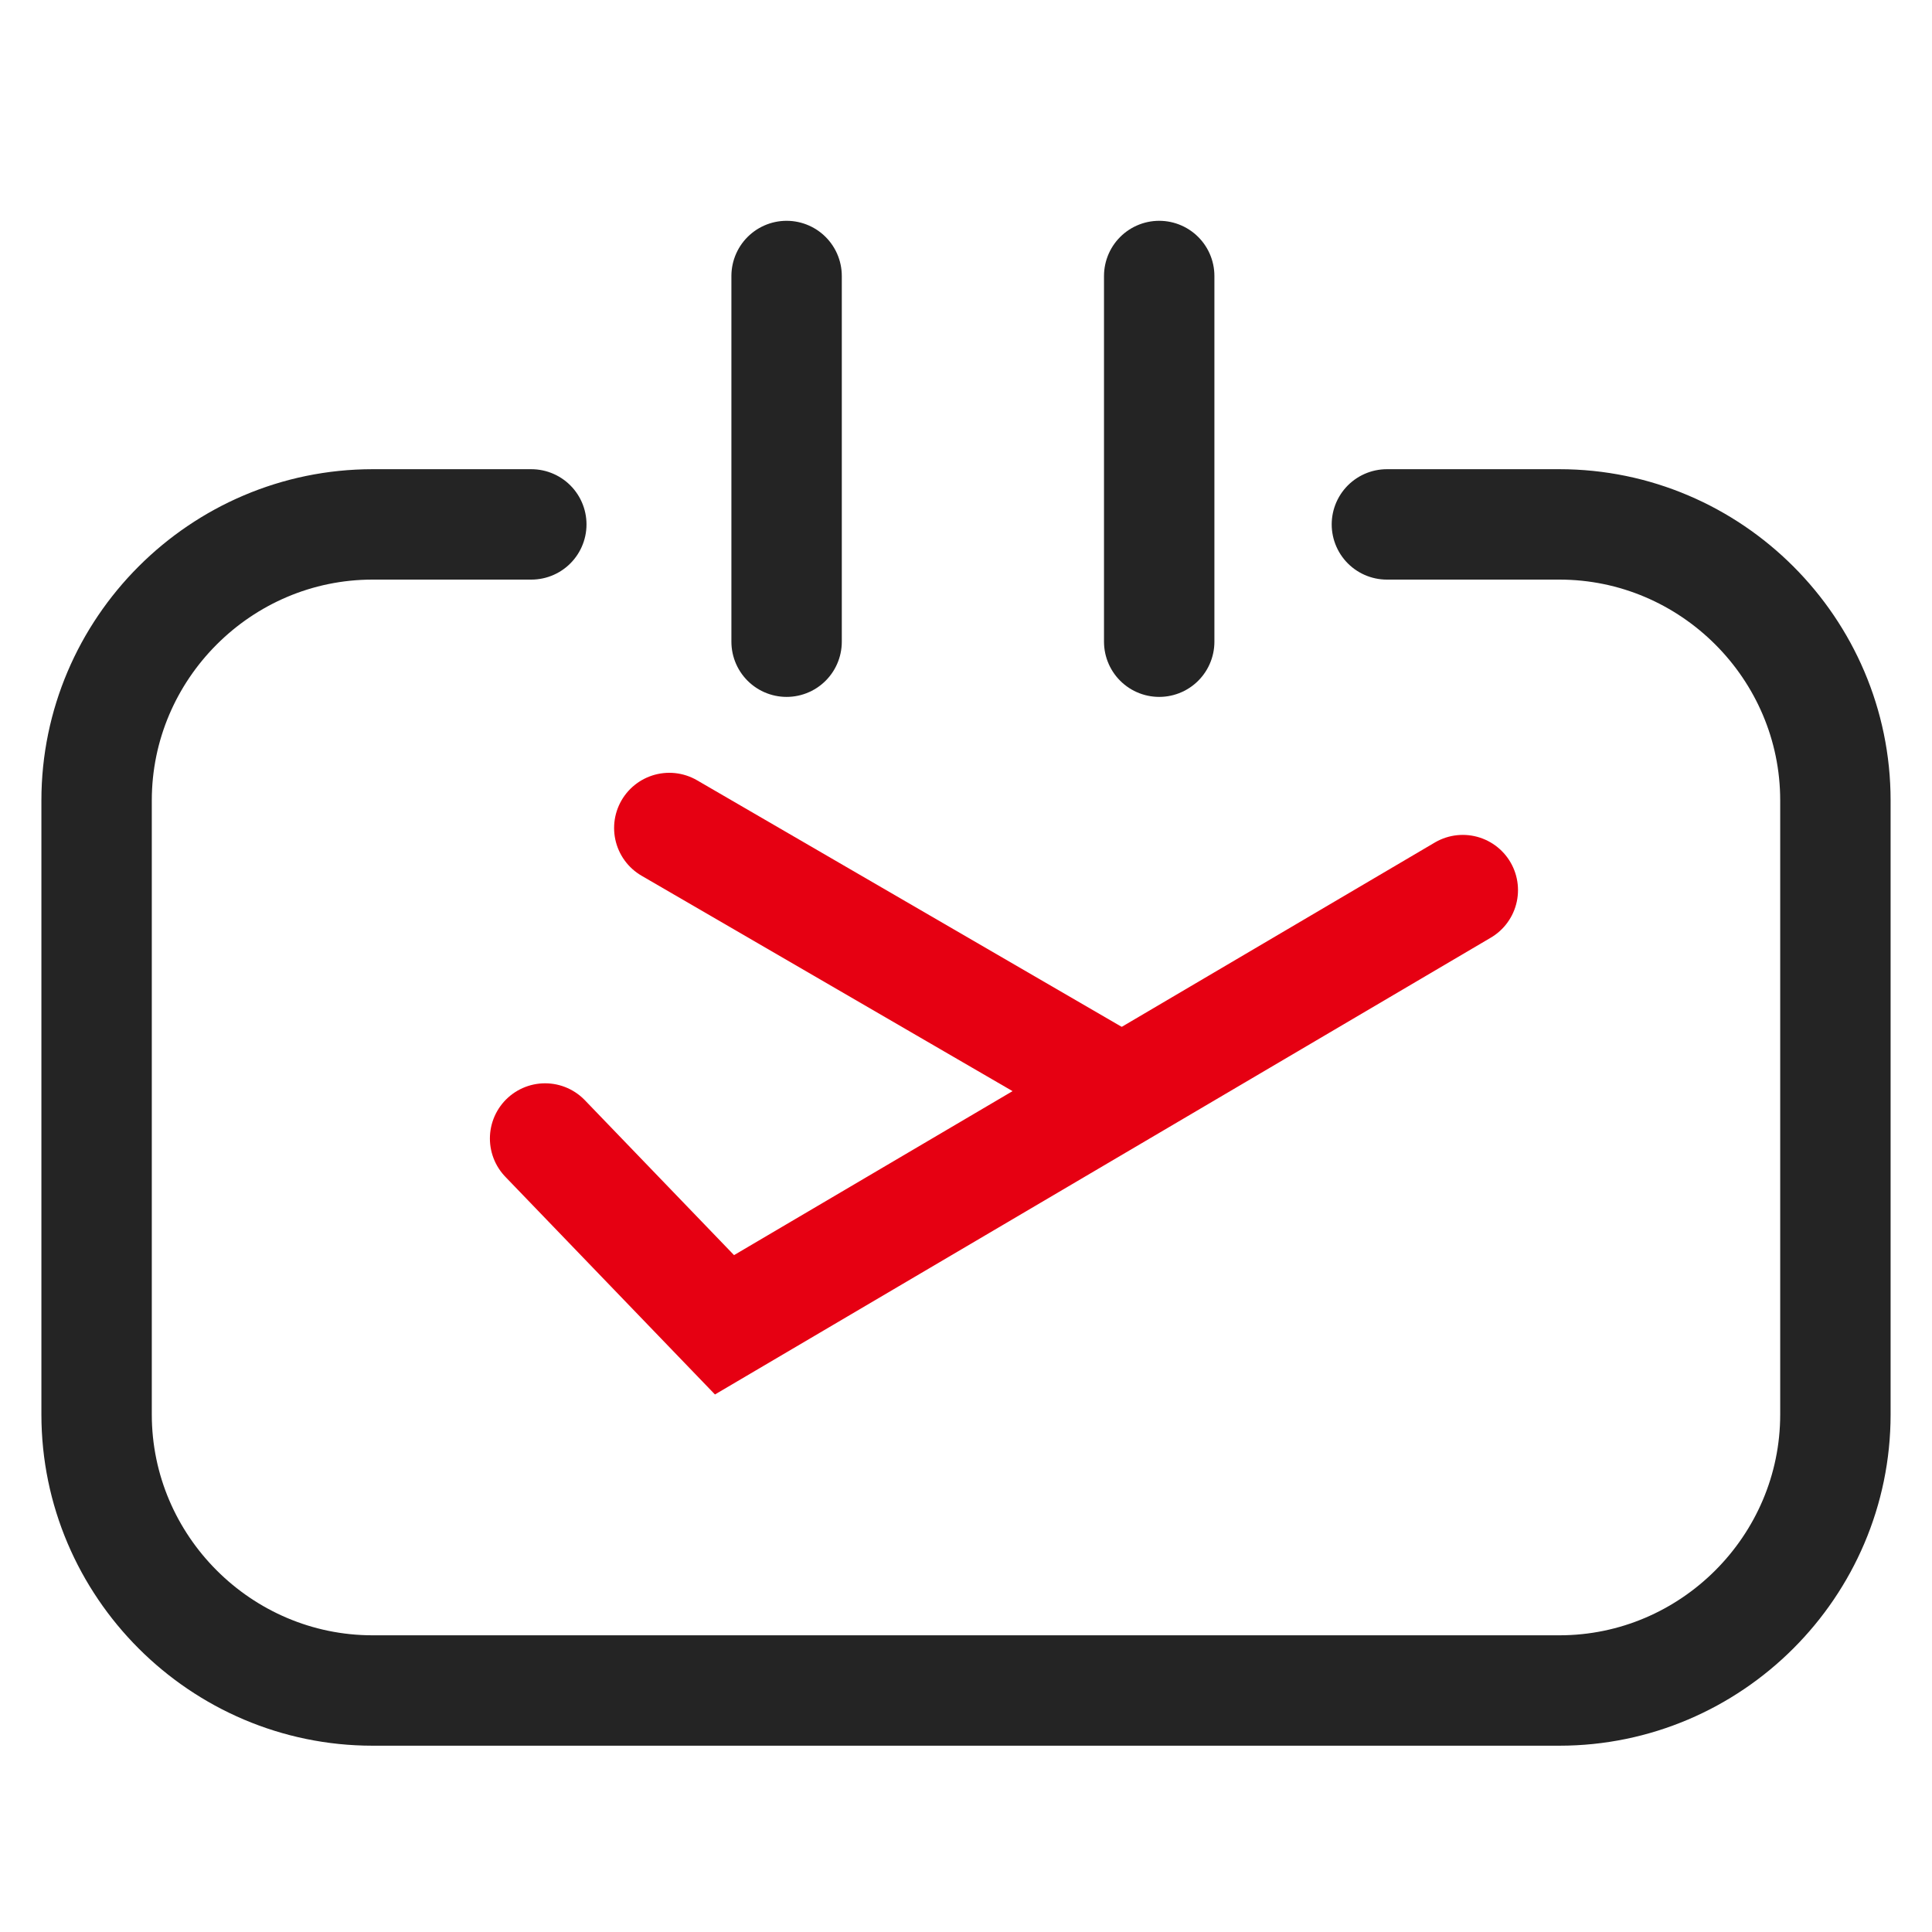 <svg width="70" height="70" viewBox="0 0 70 70" fill="none" xmlns="http://www.w3.org/2000/svg">
<path d="M50.25 19H56.5C62 19 66.5 23.5 66.5 29V51.25C66.5 56.75 62 61.25 56.5 61.25H13.5C8 61.25 3.5 56.75 3.5 51.25V29C3.5 23.5 8 19 13.5 19H19.25" stroke="#242424" stroke-width="4" stroke-linecap="round"/>
<path d="M28.5 10V23.25" stroke="#242424" stroke-width="4" stroke-linecap="round"/>
<path d="M42 10V23.25" stroke="#242424" stroke-width="4" stroke-linecap="round"/>
<path d="M24.25 30L39.75 39" stroke="#E60012" stroke-width="4" stroke-linecap="round"/>
<path d="M53 32.25L26.25 48L19.75 41.25" stroke="#E60012" stroke-width="4" stroke-linecap="round"/>
</svg>

